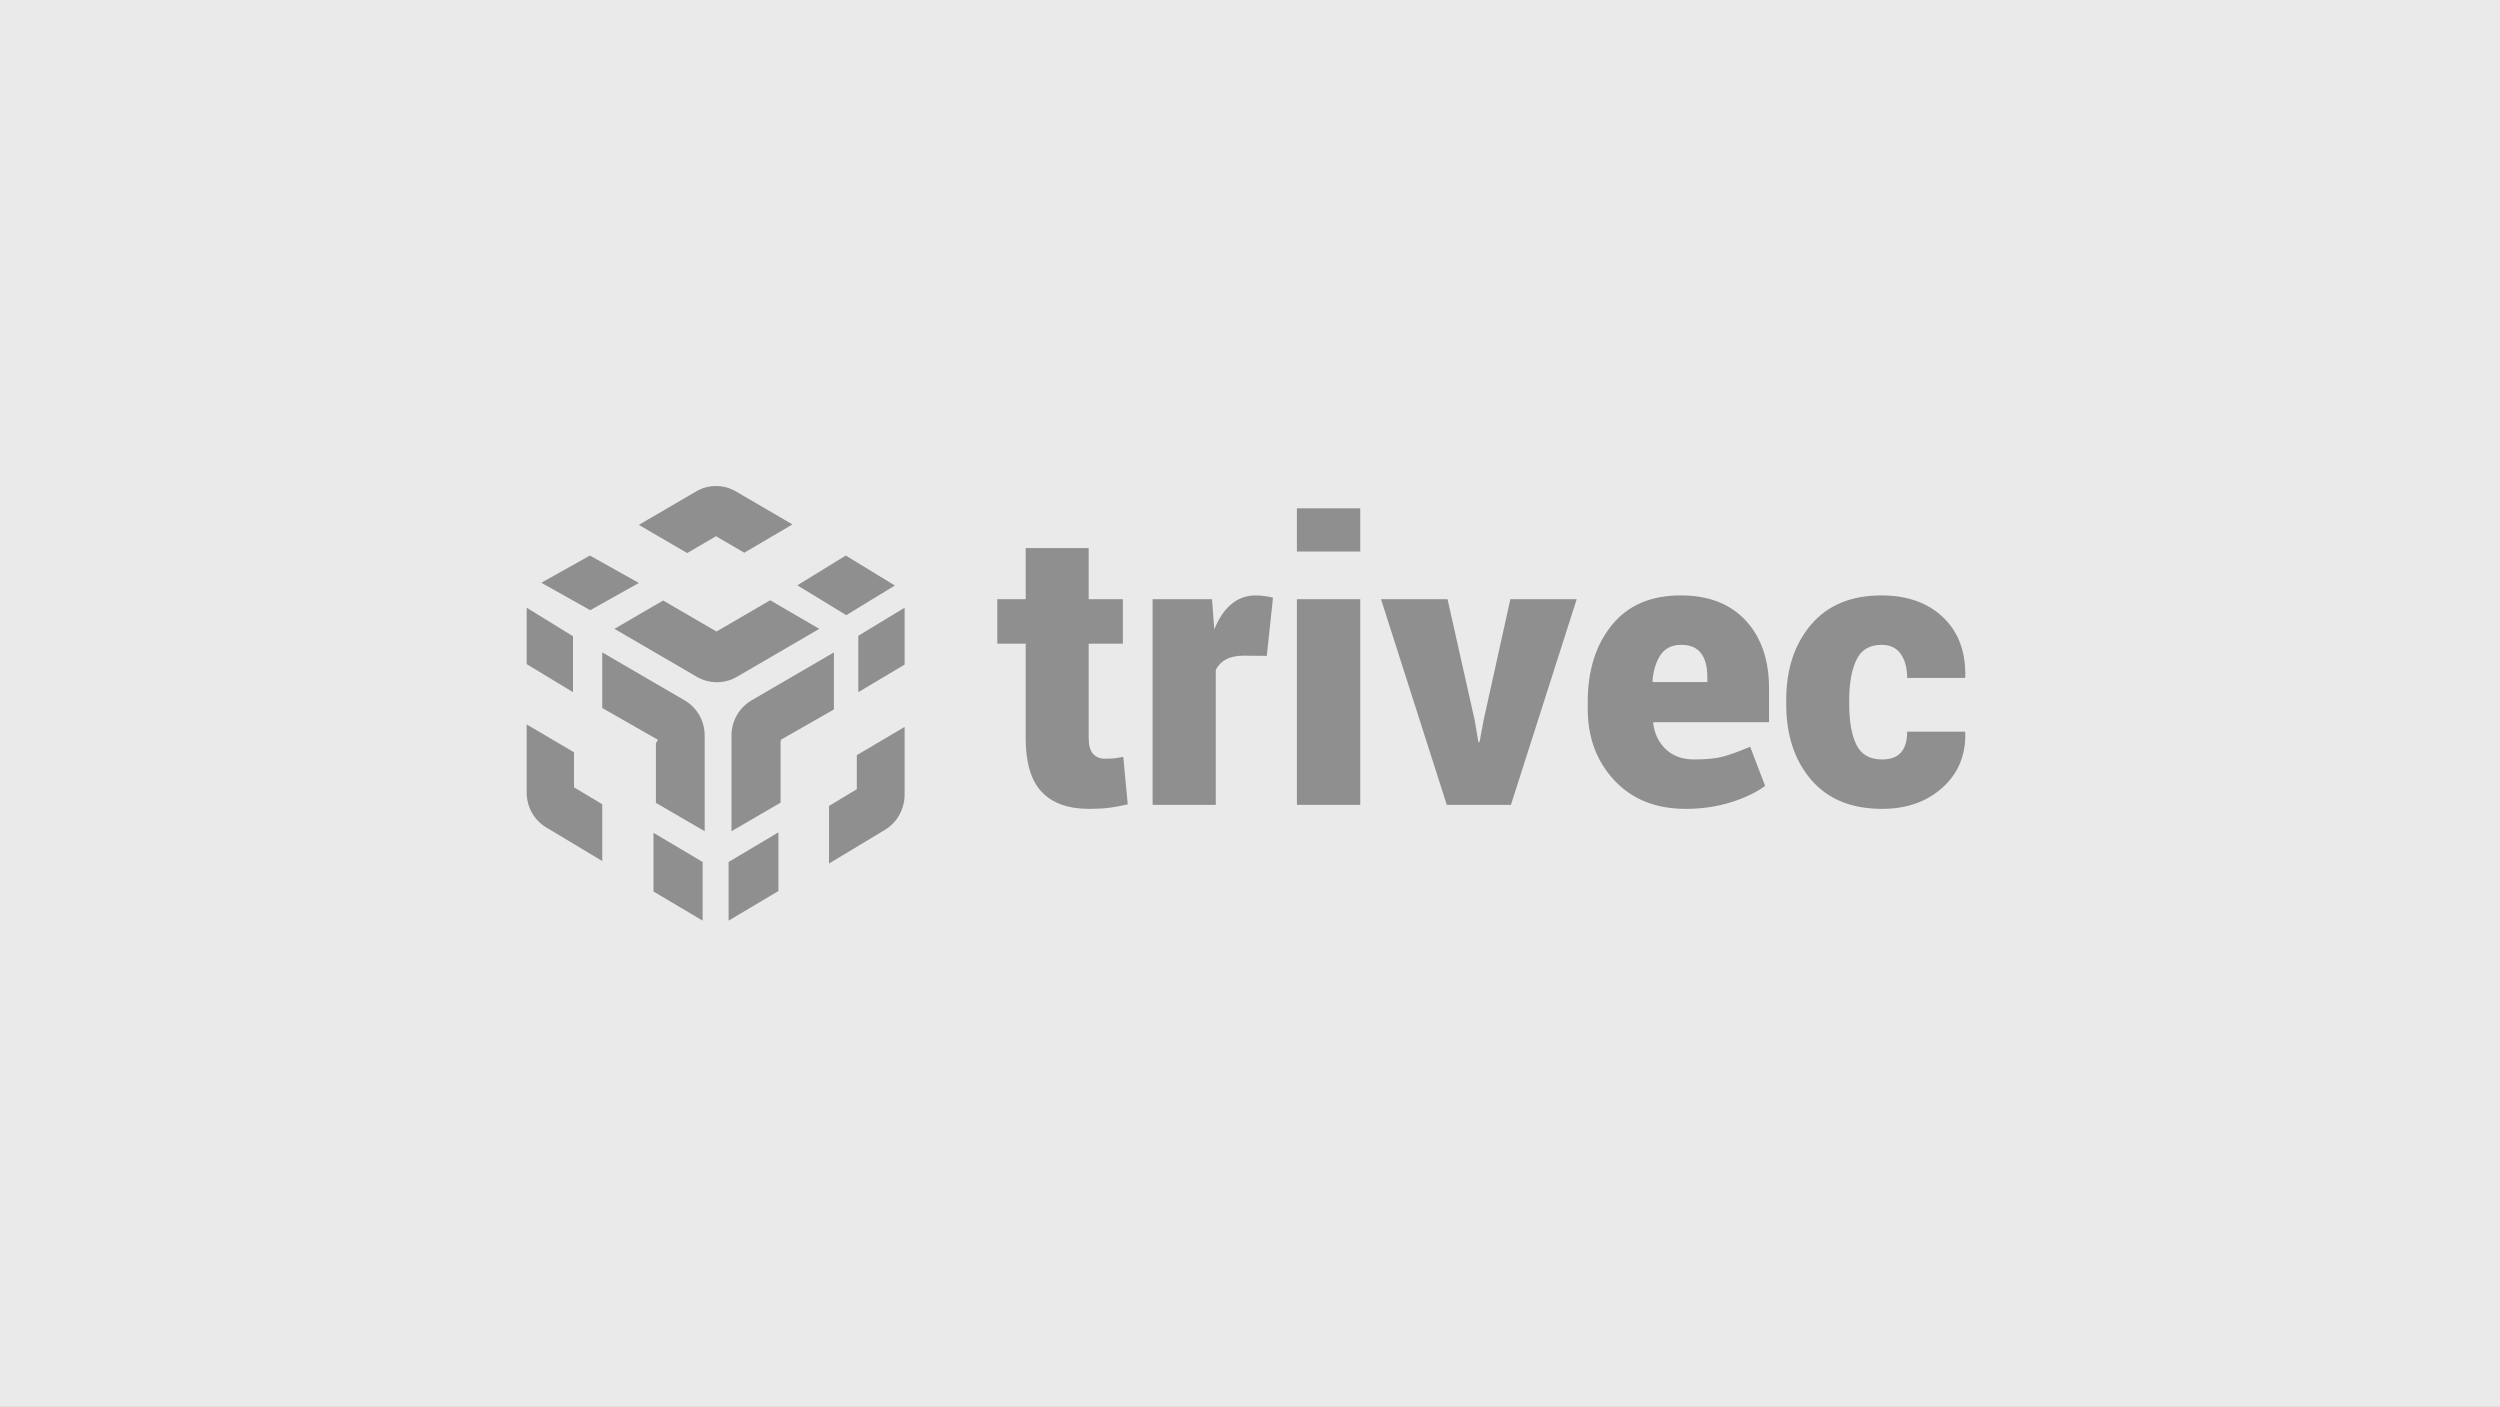 <svg width="798" height="449" viewBox="0 0 798 449" fill="none" xmlns="http://www.w3.org/2000/svg">
<rect x="0" y="0" width="798" height="449" fill="#333333" stroke="none"/>
<g clip-path="url(#clip0)">
<rect width="798" height="449" fill="#F6F6F6"/>
<rect width="798" height="449" fill="#EAEAEA"/>
<path fill-rule="evenodd" clip-rule="evenodd" d="M266.183 226.46L249.312 236.093L249.405 236.257L249.166 236.396V256.205L233.493 265.326V234.738C233.493 230.132 235.949 225.846 239.906 223.543L266.183 208.249V226.46ZM218.519 223.542C222.476 225.845 224.932 230.131 224.932 234.738V265.326L209.365 256.268V237.272L210.001 236.141L192.242 226V208.249L218.519 223.542ZM261.513 200.729L235.236 216.033C231.279 218.338 226.369 218.338 222.412 216.033L196.133 200.728L211.672 191.677L228.701 201.584L228.762 201.477L228.824 201.513L245.841 191.601L261.513 200.729ZM183.222 251.306L192.242 256.716V274.839L174.295 264.075C170.479 261.788 168.113 257.529 168.113 252.953V231.238L183.222 240.129V251.306ZM208.594 284.565V265.837L224.279 275.137V293.865L208.594 284.565ZM168.113 211.989V193.979L182.902 203.095V220.933L168.113 211.989ZM288.755 193.979V212.138L273.967 220.933V202.943L288.755 193.979ZM273.492 241.047L288.755 232.031V253.587C288.755 258.228 286.364 262.546 282.511 264.865L264.627 275.632V257.254L273.492 251.918V241.047ZM232.571 275.137L248.474 265.685V284.414L232.571 293.865V275.137ZM172.783 186.017L188.283 177.332L203.917 186.081L188.407 194.772L172.783 186.017ZM228.559 171.162L219.347 176.539L203.917 167.54L222.248 156.839C226.143 154.567 230.975 154.567 234.869 156.839L252.952 167.396L237.579 176.427L228.559 171.162ZM270.129 196.358L254.508 186.827L269.97 177.332L285.642 186.893L270.129 196.358Z" fill="#8F8F8F"/>
<path fill-rule="evenodd" clip-rule="evenodd" d="M327.401 174.95V191.27H318.332V205.468H327.401V235.682C327.401 243.488 329.111 249.193 332.532 252.792C335.952 256.392 340.983 258.192 347.626 258.192C350.052 258.192 352.161 258.08 353.95 257.857C355.74 257.635 357.748 257.261 359.977 256.735L358.545 241.568C357.391 241.811 356.446 241.973 355.71 242.053C354.974 242.134 353.97 242.174 352.698 242.174C351.106 242.174 349.843 241.659 348.909 240.627C347.974 239.596 347.507 237.908 347.507 235.562V205.468H358.425V191.27H347.507V174.95H327.401ZM406.334 190.785C405.578 190.583 404.702 190.412 403.709 190.269C402.714 190.129 401.74 190.057 400.786 190.057C397.803 190.057 395.196 191.008 392.97 192.909C390.741 194.811 388.952 197.48 387.6 200.918L386.884 191.27H367.911V256.918H388.077V213.841C388.793 212.385 389.887 211.262 391.358 210.473C392.83 209.685 394.719 209.29 397.027 209.29L404.365 209.351L406.334 190.785ZM413.971 256.918H434.196V191.27H413.971V256.918ZM413.971 176.042H434.196V162.269H413.971V176.042ZM462.058 191.27H440.819L461.82 256.918H482.284L503.285 191.27H482.105L473.573 229.858L472.261 236.896L471.903 236.836L470.71 229.858L462.058 191.27ZM552.477 256.099C556.952 254.703 560.6 252.953 563.425 250.851L558.652 238.352C555.152 239.849 552.258 240.9 549.971 241.508C547.684 242.114 544.632 242.417 540.813 242.417C537.033 242.417 534.011 241.336 531.744 239.171C529.478 237.008 528.125 234.247 527.687 230.889L527.806 230.526H564.678V219.787C564.678 210.646 562.192 203.405 557.22 198.066C552.248 192.727 545.386 190.057 536.636 190.057C527.05 190.018 519.682 193.162 514.532 199.492C509.38 205.823 506.806 213.983 506.806 223.973V226.279C506.806 235.42 509.639 243.024 515.307 249.091C520.975 255.158 528.562 258.192 538.068 258.192C543.2 258.192 548.002 257.495 552.477 256.099ZM542.961 208.501C544.313 210.282 544.989 212.83 544.989 216.146V217.724H527.627L527.449 217.42C527.766 213.901 528.651 211.09 530.103 208.987C531.555 206.884 533.732 205.832 536.636 205.832C539.501 205.832 541.608 206.722 542.961 208.501ZM592.57 237.745C591.038 234.632 590.273 230.323 590.273 224.823V223.427C590.273 218.088 591.038 213.821 592.57 210.625C594.102 207.43 596.776 205.832 600.594 205.832C603.339 205.832 605.387 206.813 606.739 208.774C608.092 210.737 608.768 213.275 608.768 216.389H627.204L627.323 216.025C627.481 208.016 625.115 201.687 620.223 197.034C615.331 192.384 608.788 190.057 600.594 190.057C590.889 190.057 583.391 193.162 578.102 199.371C572.812 205.58 570.167 213.598 570.167 223.427V224.823C570.167 234.692 572.821 242.72 578.132 248.909C583.442 255.097 590.989 258.192 600.773 258.192C608.569 258.192 614.983 255.938 620.015 251.427C625.046 246.917 627.481 241.083 627.323 233.923L627.204 233.559H608.768C608.768 236.471 608.112 238.677 606.8 240.172C605.487 241.669 603.478 242.417 600.773 242.417C596.836 242.417 594.102 240.86 592.57 237.745Z" fill="#8F8F8F"/>
</g>
<defs>
<clipPath id="clip0">
<rect width="798" height="449" fill="white"/>
</clipPath>
</defs>
</svg>
